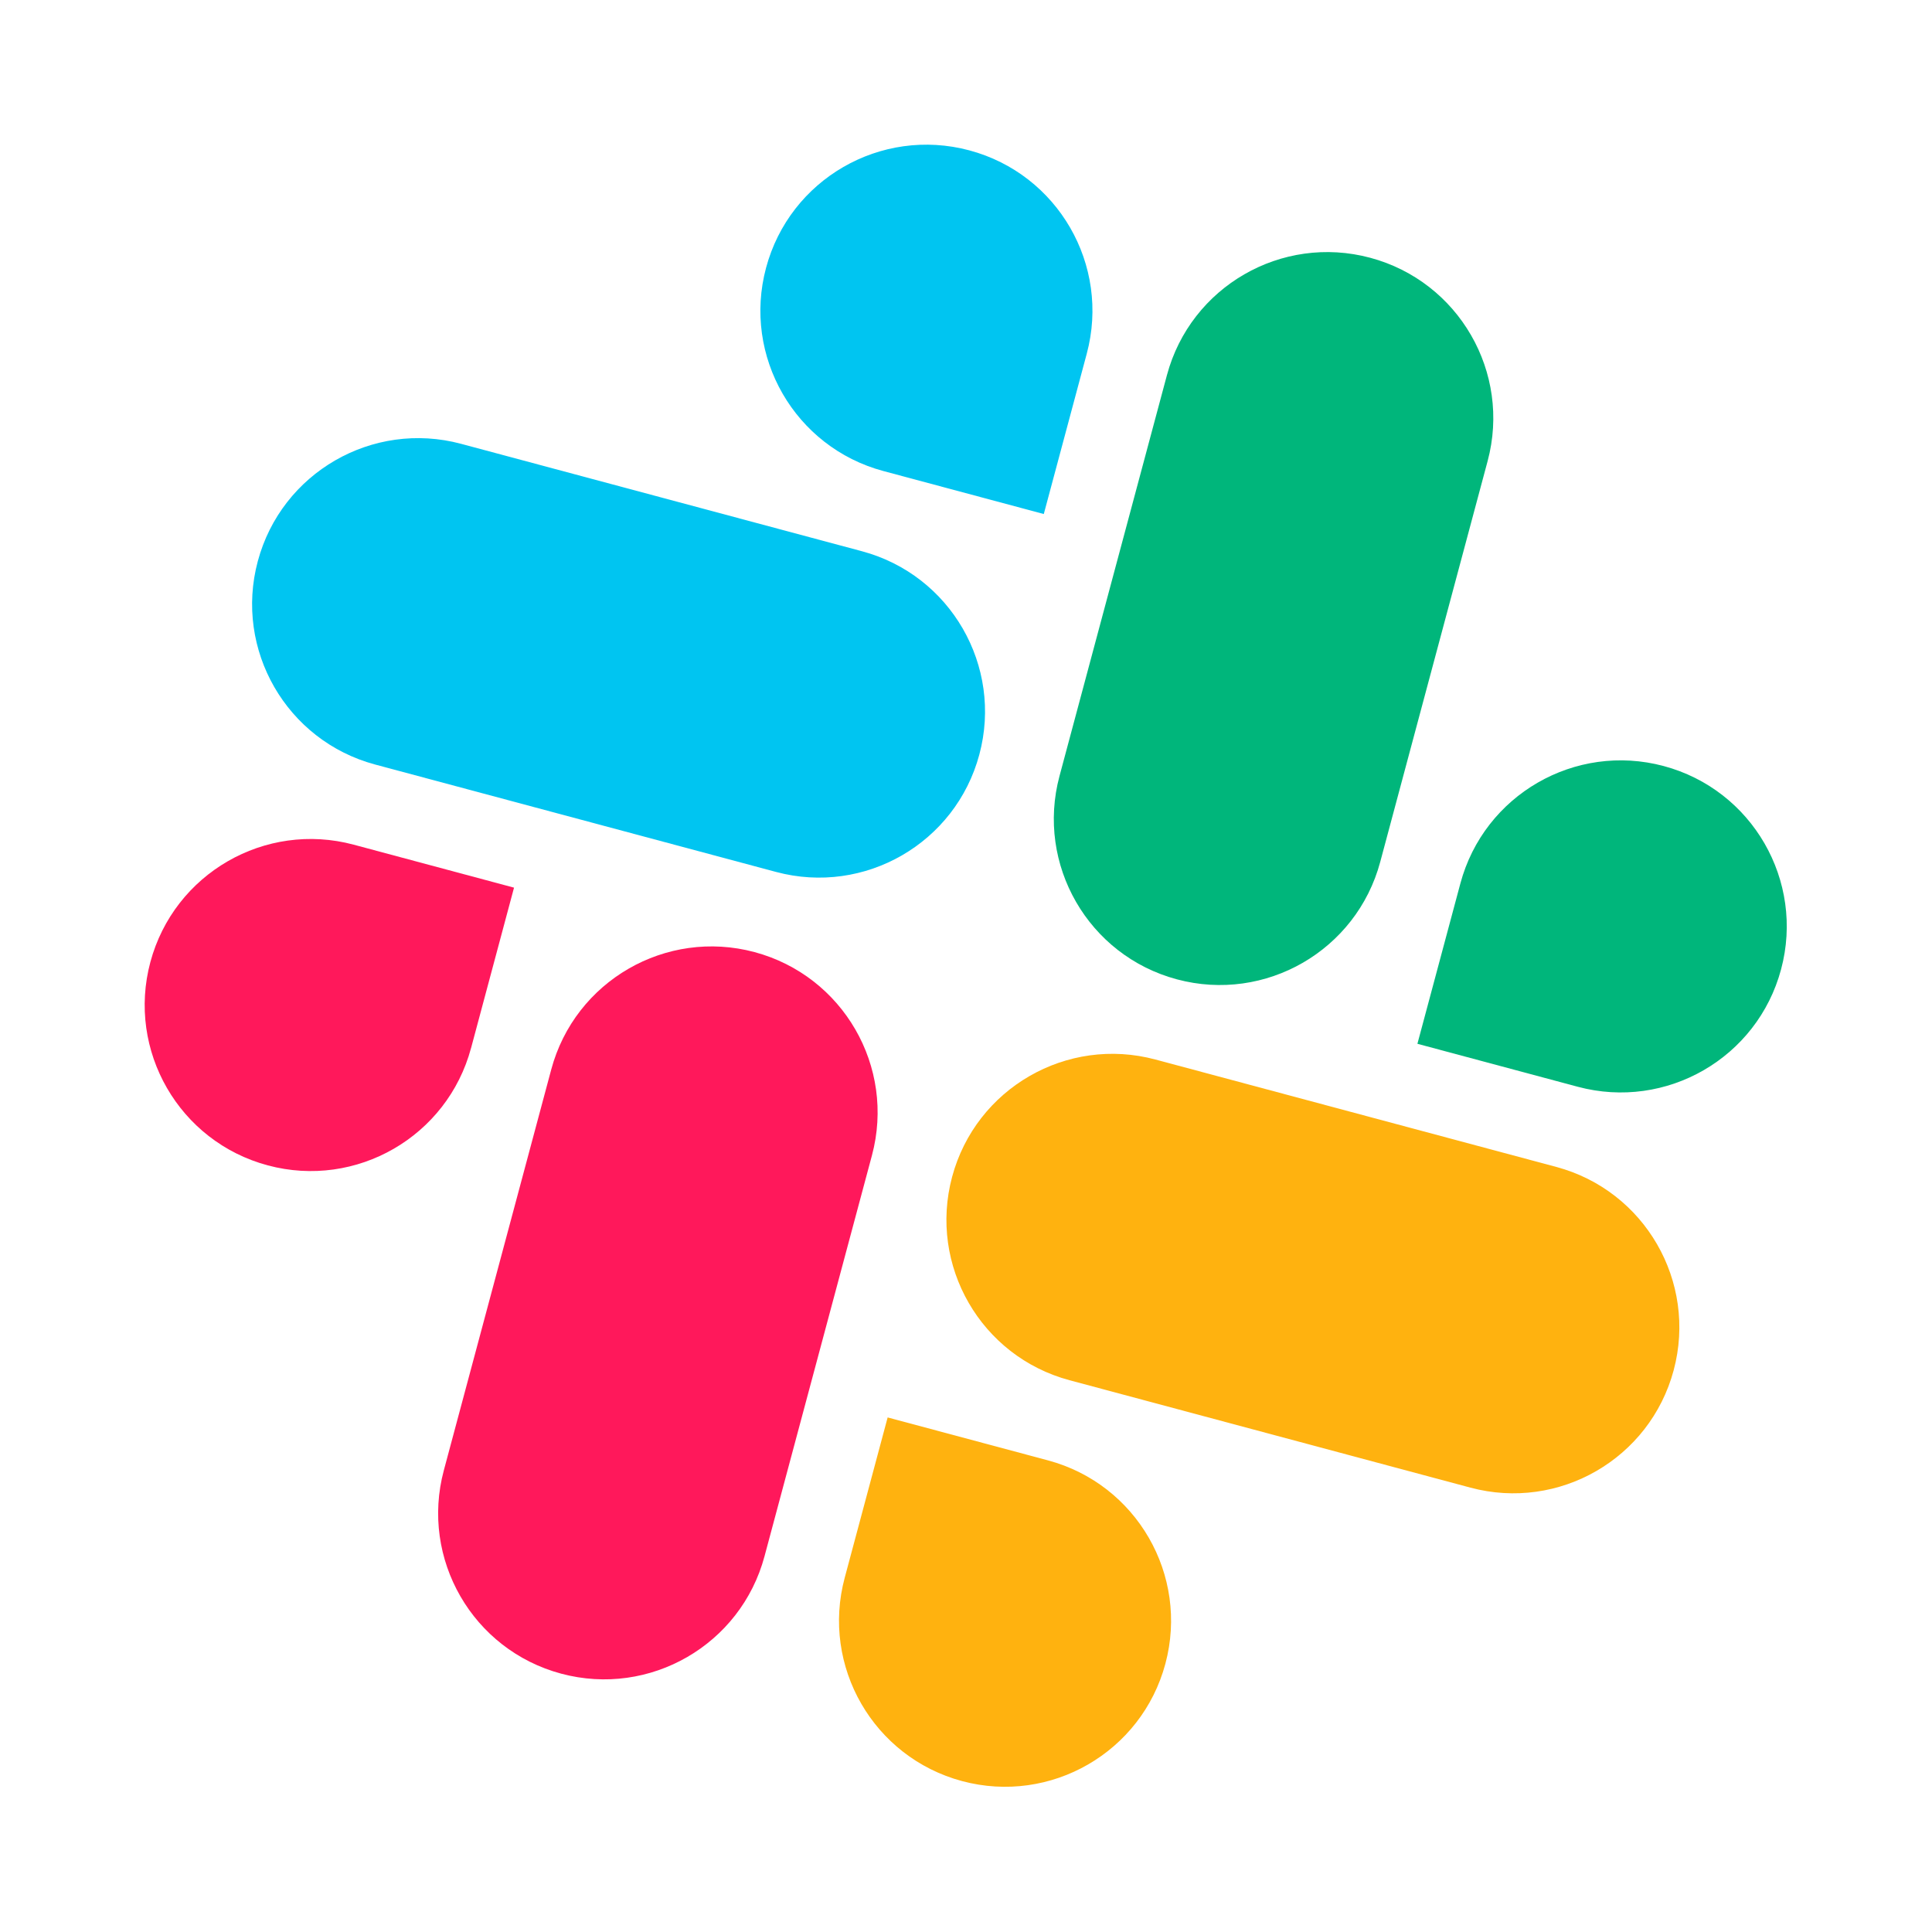 <svg width="83" height="83" viewBox="0 0 83 83" fill="none" xmlns="http://www.w3.org/2000/svg">
<path d="M20.237 45.023C19.218 48.827 15.307 51.085 11.503 50.065C7.699 49.046 5.441 45.135 6.46 41.331C7.48 37.527 11.391 35.269 15.195 36.288L22.083 38.134L20.238 45.023L20.237 45.023Z" fill="#FF185B"/>
<path d="M23.682 45.946C24.701 42.142 28.612 39.884 32.416 40.903C36.22 41.923 38.478 45.834 37.459 49.638L32.844 66.859C31.825 70.663 27.914 72.921 24.11 71.902C20.306 70.883 18.048 66.972 19.067 63.168L23.682 45.946Z" fill="#FF185B"/>
<path d="M37.953 20.237C34.149 19.218 31.891 15.307 32.911 11.503C33.93 7.699 37.841 5.441 41.645 6.46C45.449 7.479 47.707 11.39 46.688 15.194L44.842 22.083L37.953 20.237L37.953 20.237Z" fill="#00C5F1"/>
<path d="M37.031 23.682C40.835 24.701 43.093 28.612 42.073 32.416C41.054 36.22 37.143 38.478 33.339 37.459L16.117 32.845C12.313 31.825 10.055 27.914 11.075 24.11C12.094 20.306 16.005 18.048 19.809 19.067L37.031 23.682Z" fill="#00C5F1"/>
<path d="M62.739 37.953C63.758 34.149 67.669 31.891 71.474 32.91C75.278 33.929 77.536 37.841 76.516 41.645C75.497 45.449 71.586 47.707 67.782 46.688L60.893 44.842L62.739 37.953Z" fill="#00B67B"/>
<path d="M59.295 37.03C58.275 40.834 54.364 43.092 50.56 42.073C46.756 41.054 44.498 37.143 45.517 33.339L50.132 16.117C51.151 12.313 55.062 10.055 58.866 11.074C62.67 12.094 64.928 16.005 63.909 19.809L59.295 37.03Z" fill="#00B67B"/>
<path d="M45.023 62.739C48.827 63.759 51.085 67.67 50.066 71.474C49.047 75.278 45.135 77.536 41.331 76.517C37.527 75.497 35.269 71.586 36.289 67.782L38.134 60.894L45.023 62.739Z" fill="#FFB20F"/>
<path d="M45.946 59.295C42.142 58.276 39.884 54.364 40.903 50.56C41.922 46.756 45.833 44.498 49.638 45.518L66.859 50.132C70.663 51.151 72.921 55.062 71.902 58.867C70.882 62.671 66.971 64.929 63.167 63.909L45.946 59.295Z" fill="#FFB20F"/>
</svg>
